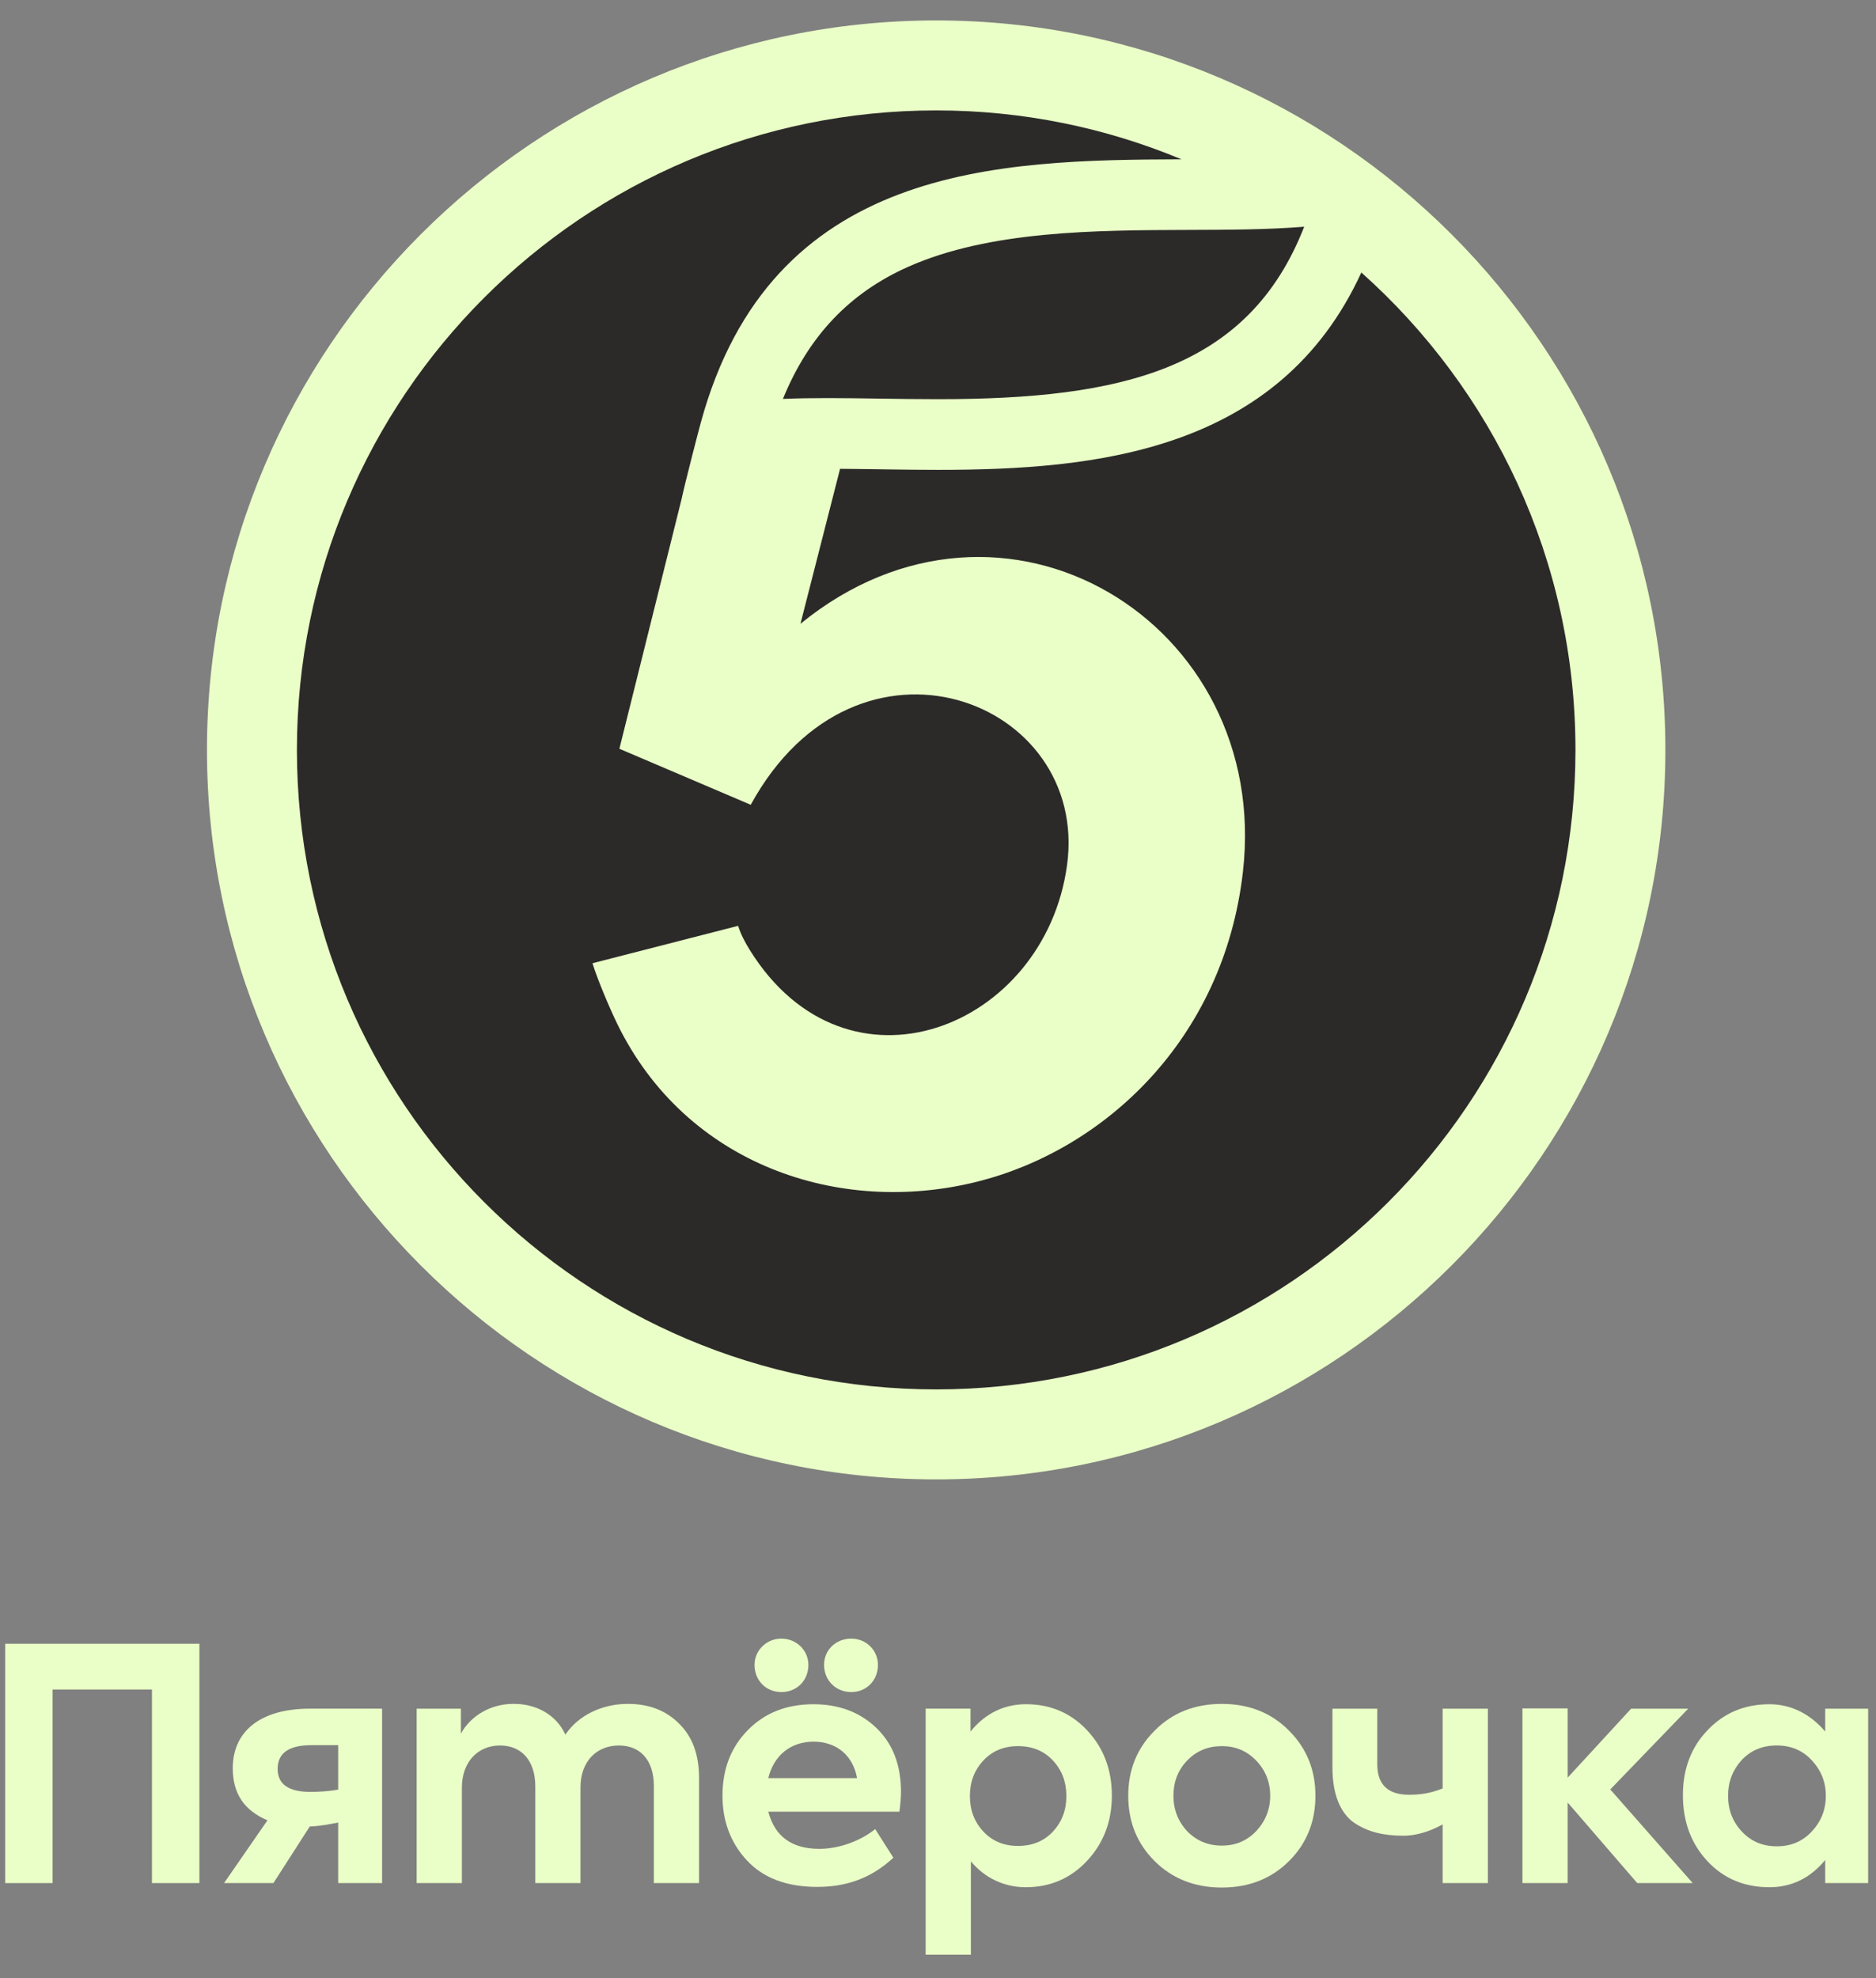 <?xml version="1.0" encoding="UTF-8"?> <svg xmlns="http://www.w3.org/2000/svg" width="74" height="78" viewBox="0 0 74 78" fill="none"><rect x="0" y="0" width="74" height="78" fill="#808080" stroke="none"/><path d="M0.204 74.253V64.816H7.865V74.253H5.994V66.62H2.075V74.253H0.204Z" fill="#EAFFC7"></path><path d="M13.34 68.815H12.277C11.393 68.815 10.951 69.13 10.951 69.749C10.951 70.354 11.381 70.657 12.239 70.657C12.619 70.657 12.985 70.632 13.34 70.568V68.815V68.815ZM15.072 67.377V74.252H13.34V71.867C13.004 71.928 12.648 72.008 12.219 72.021L10.786 74.252H8.839L10.55 71.778C9.653 71.398 9.181 70.746 9.181 69.723C9.181 68.322 10.204 67.376 12.227 67.376H15.072L15.072 67.377Z" fill="#EAFFC7"></path><path d="M26.778 67.957C27.309 68.475 27.574 69.18 27.574 70.102V74.253H25.792V70.43C25.792 69.383 25.236 68.828 24.414 68.828C23.518 68.828 22.897 69.472 22.897 70.48V74.253H21.115V70.442C21.115 69.421 20.571 68.828 19.724 68.828C18.851 68.828 18.219 69.472 18.219 70.494V74.253H16.436V67.377H18.181V68.361C18.573 67.641 19.382 67.175 20.28 67.187C21.14 67.187 21.936 67.603 22.302 68.399C22.809 67.641 23.745 67.187 24.768 67.187C25.59 67.187 26.261 67.441 26.778 67.957L26.778 67.957Z" fill="#EAFFC7"></path><path d="M41.533 72.222C41.887 71.842 42.064 71.376 42.064 70.821C42.064 70.266 41.887 69.799 41.533 69.419C41.178 69.042 40.724 68.853 40.155 68.853C39.598 68.853 39.144 69.042 38.79 69.419C38.435 69.799 38.258 70.266 38.258 70.821C38.258 71.375 38.435 71.842 38.79 72.222C39.144 72.6 39.598 72.788 40.155 72.788C40.724 72.788 41.178 72.6 41.533 72.222ZM42.899 68.248C43.543 68.941 43.858 69.799 43.858 70.808C43.858 71.818 43.531 72.676 42.886 73.369C42.24 74.063 41.432 74.417 40.459 74.417C39.612 74.417 38.831 74.047 38.297 73.394V77.079H36.513V67.376H38.283V68.278C38.848 67.575 39.598 67.2 40.47 67.2C41.444 67.2 42.254 67.553 42.899 68.247V68.248Z" fill="#EAFFC7"></path><path d="M48.196 72.776C48.74 72.776 49.181 72.587 49.548 72.208C49.915 71.817 50.104 71.35 50.104 70.808C50.104 70.266 49.914 69.799 49.548 69.419C49.181 69.041 48.74 68.853 48.196 68.853C47.652 68.853 47.198 69.041 46.83 69.419C46.463 69.799 46.287 70.266 46.287 70.808C46.287 71.35 46.464 71.817 46.83 72.208C47.198 72.587 47.652 72.776 48.196 72.776ZM45.541 68.247C46.236 67.541 47.122 67.188 48.196 67.188C49.27 67.188 50.155 67.541 50.85 68.247C51.545 68.941 51.888 69.799 51.888 70.808C51.888 71.83 51.545 72.688 50.85 73.382C50.155 74.076 49.27 74.429 48.196 74.429C47.122 74.429 46.236 74.076 45.541 73.382C44.845 72.688 44.504 71.83 44.504 70.808C44.504 69.799 44.845 68.941 45.541 68.247Z" fill="#EAFFC7"></path><path d="M56.906 67.377H58.69V74.252H56.906V71.939C56.384 72.236 55.819 72.386 55.377 72.386C54.555 72.386 53.948 72.234 53.404 71.868C52.861 71.477 52.559 70.745 52.559 69.686V67.377H54.327V69.559C54.327 70.368 54.744 70.77 55.579 70.77C56.047 70.77 56.445 70.706 56.906 70.521V67.377Z" fill="#EAFFC7"></path><path d="M64.581 74.252L61.838 71.077V74.252H60.054V67.366H61.838V70.095L64.34 67.377H66.591L63.518 70.561L66.768 74.252H64.581Z" fill="#EAFFC7"></path><path d="M71.465 69.408C71.098 69.017 70.643 68.827 70.087 68.827C69.518 68.827 69.063 69.017 68.696 69.408C68.342 69.8 68.165 70.266 68.165 70.809C68.165 71.364 68.342 71.831 68.709 72.222C69.075 72.613 69.529 72.803 70.087 72.803C70.643 72.803 71.098 72.613 71.464 72.222C71.831 71.831 72.021 71.364 72.021 70.809C72.021 70.266 71.831 69.8 71.464 69.408H71.465ZM71.996 67.377H73.69V74.252H71.996V73.344C71.403 74.061 70.668 74.417 69.795 74.417C68.81 74.417 67.987 74.076 67.344 73.382C66.699 72.689 66.383 71.818 66.383 70.783C66.383 69.749 66.712 68.892 67.356 68.224C68.001 67.542 68.823 67.201 69.795 67.201C70.656 67.201 71.413 67.591 71.996 68.278V67.377Z" fill="#EAFFC7"></path><path d="M32.506 65.649C32.506 65.056 32.975 64.614 33.58 64.614C34.175 64.614 34.631 65.081 34.631 65.649C34.631 66.267 34.175 66.721 33.58 66.721C32.975 66.721 32.506 66.267 32.506 65.649ZM30.306 70.114H33.808C33.645 69.219 32.999 68.677 32.089 68.677C31.191 68.677 30.521 69.219 30.306 70.114ZM30.825 64.614C31.419 64.614 31.887 65.081 31.887 65.649C31.887 66.267 31.432 66.721 30.825 66.721C30.218 66.721 29.763 66.267 29.763 65.649C29.763 65.08 30.23 64.614 30.825 64.614ZM35.477 71.439H30.307C30.559 72.41 31.23 72.903 32.317 72.903C33.062 72.903 33.893 72.624 34.523 72.125L35.239 73.252C34.37 74.064 33.379 74.404 32.24 74.404C31.027 74.404 30.104 74.051 29.459 73.356C28.815 72.663 28.499 71.804 28.499 70.808C28.499 69.762 28.827 68.903 29.497 68.223C30.167 67.541 31.027 67.201 32.088 67.201C33.088 67.201 33.922 67.514 34.566 68.133C35.211 68.752 35.54 69.585 35.54 70.656C35.54 70.897 35.514 71.161 35.477 71.439L35.477 71.439Z" fill="#EAFFC7"></path><path d="M36.928 0.806C21.068 0.806 8.164 13.709 8.164 29.57C8.164 45.431 21.068 58.335 36.928 58.335C52.789 58.335 65.692 45.431 65.692 29.57C65.692 13.709 52.789 0.806 36.928 0.806Z" fill="#EAFFC7"></path><path d="M51.445 8.939C49.249 14.568 44.252 15.74 37.011 15.74C36.234 15.74 35.466 15.73 34.721 15.718C34.004 15.707 33.325 15.697 32.659 15.697C32.067 15.697 31.472 15.704 30.883 15.73C31.899 13.24 33.517 11.549 35.82 10.522C39.032 9.093 43.208 9.078 46.892 9.066C48.498 9.061 50.035 9.056 51.445 8.939Z" fill="#2B2A29"></path><path d="M53.699 10.745C50.452 17.819 43.215 18.527 37.011 18.527C35.65 18.527 34.345 18.495 33.137 18.486L31.574 24.598C39.575 18.074 50.158 24.543 49.027 34.386C48.265 41.016 43.538 45.351 38.538 46.598C33.09 47.956 27.054 45.924 24.348 40.373C24.061 39.785 23.561 38.611 23.371 37.982L29.116 36.507C29.217 36.838 29.389 37.158 29.57 37.451C33.416 43.652 41.21 40.551 42.09 34.117C42.985 27.571 33.8 24.083 29.613 31.734L24.519 29.562L24.432 29.525L26.89 19.661H26.889C27.041 18.961 27.551 17.002 27.639 16.681C30.416 6.471 39.399 6.308 46.605 6.282C43.625 5.042 40.358 4.354 36.929 4.354C23.002 4.354 11.712 15.644 11.712 29.571C11.712 43.498 23.002 54.787 36.929 54.787C50.856 54.787 62.145 43.498 62.145 29.571C62.145 22.085 58.88 15.363 53.699 10.745V10.745Z" fill="#2B2A29"></path></svg> 